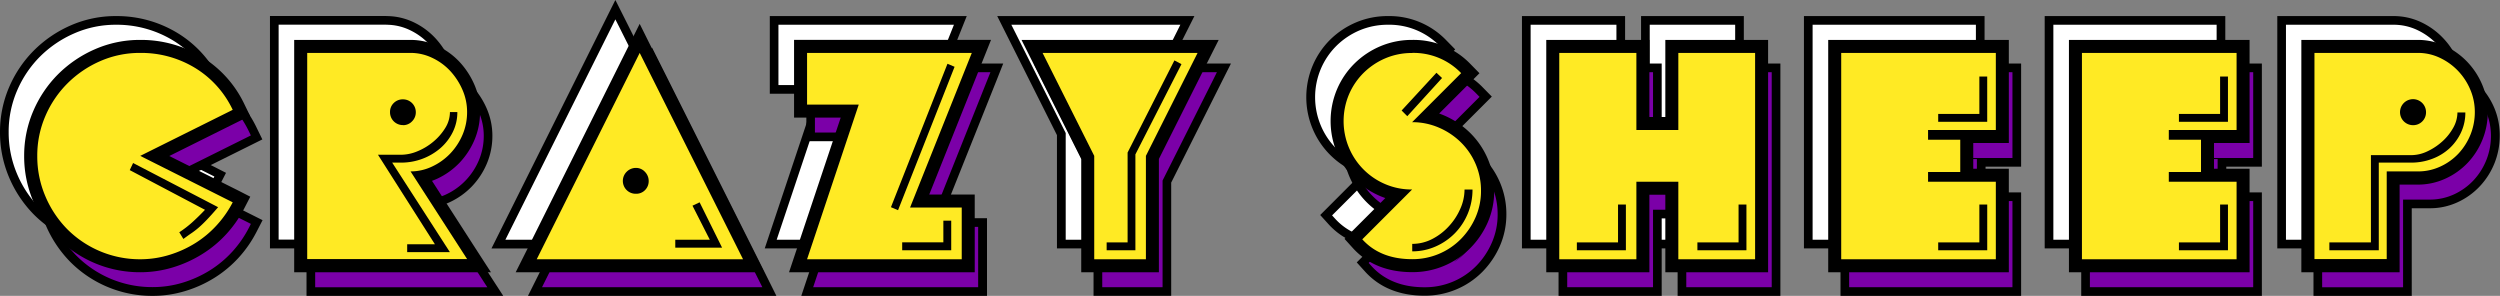 <svg xmlns="http://www.w3.org/2000/svg" viewBox="0 0 1153.78 136.54"><rect x="0" y="0" width="1153.78" height="136.54" fill="#808080" stroke="none"/><defs><style>.b7dfdb2b-abc2-4e3f-bbd5-c2093b14be5d{fill:#fff;}.af85c075-851f-4d80-880c-7a6269ef404f{fill:#7b00a8;}.b7afbb52-ac94-4e75-bc48-57758dc2b403{fill:#ffea24;}</style></defs><g id="bc50fc72-dabc-450a-9814-3cbbdb2e486b" data-name="Calque 2"><g id="a5040a2f-44c3-43b8-849f-c7e9c2e56d6d" data-name="titres"><path class="b7dfdb2b-abc2-4e3f-bbd5-c2093b14be5d" d="M53.52,111.63a50.34,50.34,0,0,1-35.83-14.8A51.73,51.73,0,0,1,7,80.69,50.15,50.15,0,0,1,3,60.94,49,49,0,0,1,7,41.43a51.07,51.07,0,0,1,10.83-16,52.35,52.35,0,0,1,16-10.91,48.64,48.64,0,0,1,19.7-4.05A50.93,50.93,0,0,1,80.3,17.76,48.35,48.35,0,0,1,98.9,38.37L100.2,41,60.23,61l40,20.09-1.39,2.7a52,52,0,0,1-7.8,11.19,50.38,50.38,0,0,1-10.56,8.81,53.15,53.15,0,0,1-12.72,5.77A48.39,48.39,0,0,1,53.52,111.63Z"/><path d="M53.52,13.42a47.71,47.71,0,0,1,25.23,6.91A45.19,45.19,0,0,1,96.2,39.68L53.52,60.94,96.2,82.36a48.69,48.69,0,0,1-7.34,10.55,47.27,47.27,0,0,1-9.94,8.29,50.48,50.48,0,0,1-12,5.44,45.23,45.23,0,0,1-13.39,2,47.32,47.32,0,0,1-33.7-13.91A48.5,48.5,0,0,1,9.71,79.51,47,47,0,0,1,6,60.94,46,46,0,0,1,9.71,42.62,48,48,0,0,1,19.91,27.5,49.09,49.09,0,0,1,35,17.22a45.46,45.46,0,0,1,18.49-3.8M73.39,99.3q2.07-1.56,3.63-2.59A34.74,34.74,0,0,0,80.3,94.2q1.73-1.47,3.89-3.71t5.27-5.88L50.24,64.22,48.68,67.5,83.41,85.82c-2.07,2.19-4.09,4.15-6,5.87a50.06,50.06,0,0,1-5.88,4.5l1.9,3.11M53.52,7.42a51.55,51.55,0,0,0-20.9,4.31A55.28,55.28,0,0,0,15.67,23.26a54.25,54.25,0,0,0-11.47,17A52.17,52.17,0,0,0,0,60.94,53,53,0,0,0,4.2,81.87,54.69,54.69,0,0,0,15.55,98.93a53.2,53.2,0,0,0,38,15.7,51.65,51.65,0,0,0,15.15-2.25,56.57,56.57,0,0,0,13.43-6.09A53.59,53.59,0,0,0,93.29,97a54.64,54.64,0,0,0,8.24-11.84l2.78-5.39L98.89,77,66.94,61,98.88,45.05l5.32-2.65-2.6-5.34A51.28,51.28,0,0,0,81.86,15.2,53.83,53.83,0,0,0,53.52,7.42Z"/><path class="b7dfdb2b-abc2-4e3f-bbd5-c2093b14be5d" d="M127.59,111.63V10.42h50.69A26.12,26.12,0,0,1,189.5,13a30,30,0,0,1,9.21,6.72A34.13,34.13,0,0,1,205,29.23a28.46,28.46,0,0,1,2.41,11.49,29.64,29.64,0,0,1-2.31,11.62A31.58,31.58,0,0,1,198.77,62a31.16,31.16,0,0,1-9.27,6.69,26.73,26.73,0,0,1-6.05,2l26.43,40.95Zm47.23-73.79a2.88,2.88,0,0,0-2.19.85,2.67,2.67,0,0,0-.85,2,2.91,2.91,0,0,0,.84,2.2,2.88,2.88,0,0,0,2.2.85,2.67,2.67,0,0,0,2-.85,2.88,2.88,0,0,0,.85-2.2,2.9,2.9,0,0,0-2.88-2.88Z"/><path d="M178.28,13.42a23.09,23.09,0,0,1,9.94,2.24,27.18,27.18,0,0,1,8.29,6.05,30.92,30.92,0,0,1,5.7,8.73,25.32,25.32,0,0,1,2.16,10.28,26.66,26.66,0,0,1-2.07,10.45A28.44,28.44,0,0,1,188.22,66a23,23,0,0,1-9.94,2.24l26.09,40.44H130.59V13.42h47.69m-3.46,33.35A5.66,5.66,0,0,0,179,45a5.86,5.86,0,0,0,1.73-4.32,5.91,5.91,0,0,0-5.88-5.88,5.9,5.9,0,0,0-4.32,1.73,5.66,5.66,0,0,0-1.72,4.15,5.9,5.9,0,0,0,6,6.05m25.06-6.05h-3.46a13.91,13.91,0,0,1-2.16,7.34,25.48,25.48,0,0,1-5.44,6.31,27.77,27.77,0,0,1-7.26,4.41,20,20,0,0,1-7.6,1.64H163.25l26.26,41.3H176.72v3.63h19.7l-26.61-41.3H174a27.71,27.71,0,0,0,9.68-1.73,27.1,27.1,0,0,0,8.29-4.84,23.51,23.51,0,0,0,5.79-7.43,20.57,20.57,0,0,0,2.16-9.33m-21.6-33.3H124.59V114.63h90.8l-6-9.25L188.17,72.46c.88-.32,1.75-.68,2.61-1.09A34.08,34.08,0,0,0,200.94,64a34.64,34.64,0,0,0,6.89-10.54,32.68,32.68,0,0,0,2.54-12.78A31.36,31.36,0,0,0,207.71,28a37.19,37.19,0,0,0-6.81-10.41,33,33,0,0,0-10.12-7.38A29.11,29.11,0,0,0,178.28,7.42Z"/><path class="b7dfdb2b-abc2-4e3f-bbd5-c2093b14be5d" d="M231.66,111.63,284,6.71l52.55,104.92ZM282.3,69.47a2.91,2.91,0,0,0-2.16.9,2.73,2.73,0,0,0-.88,2.14,2.7,2.7,0,0,0,.84,2,2.88,2.88,0,0,0,2.2.85,2.61,2.61,0,0,0,2.07-.8,2.81,2.81,0,0,0,.81-2.08,3,3,0,0,0-.9-2.16A2.52,2.52,0,0,0,282.3,69.47Z"/><path d="M284,13.42l47.7,95.21H236.51L284,13.42m-1.73,65a5.61,5.61,0,0,0,4.24-1.73,5.82,5.82,0,0,0,1.64-4.15,6,6,0,0,0-1.73-4.23,5.51,5.51,0,0,0-4.15-1.81,5.94,5.94,0,0,0-4.23,1.72,5.74,5.74,0,0,0-1.81,4.32A5.65,5.65,0,0,0,278,76.66a5.88,5.88,0,0,0,4.32,1.73m18.15,24.88h21.6L311.68,82.36l-3.28,1.56,8,15.72h-15.9v3.63M284,0l-5.36,10.74L231.14,106l-4.33,8.68H341.44l-4.35-8.69L289.4,10.73Z"/><polygon class="b7dfdb2b-abc2-4e3f-bbd5-c2093b14be5d" points="357.11 111.63 380.96 40.26 358.27 40.26 358.27 10.42 441.73 10.42 413.22 81.78 435.64 81.78 435.64 111.63 357.11 111.63"/><path d="M437.31,13.42,408.79,84.78h23.85v23.85H361.27l23.85-71.37H361.27V13.42h76M403.26,86l26.1-66.18-3.29-1.38L400,84.61,403.26,86m1.91,18.49H427.8V90.83h-3.63v10h-19v3.63m41-97.06H355.27V43.26h21.52l-21.21,63.47-2.64,7.9h85.7V78.78h-21l25.23-63.14Z"/><polygon class="b7dfdb2b-abc2-4e3f-bbd5-c2093b14be5d" points="490.81 111.63 490.81 61.65 465.1 10.42 546.37 10.42 520.66 61.65 520.66 111.63 490.81 111.63"/><path d="M541.5,13.42,517.66,60.94v47.69H493.81V60.94L470,13.42H541.5m-42,91.06h13.31V60.25L534.07,18.6l-3.28-1.73-21.6,42.51v41.47h-9.68v3.63M551.23,7.42h-91l4.36,8.69,23.21,46.25v52.27h35.85V62.36l23.21-46.25Z"/><path class="b7dfdb2b-abc2-4e3f-bbd5-c2093b14be5d" d="M640.51,111.63c-10.63,0-19.11-3.41-25.2-10.15l-1.92-2.11,20.5-20.5A33.29,33.29,0,0,1,627,76.74a34.47,34.47,0,0,1-18.32-18.33,34.73,34.73,0,0,1,0-27.09,34.45,34.45,0,0,1,7.48-11,35.47,35.47,0,0,1,11-7.28,34.28,34.28,0,0,1,13.44-2.65,33.48,33.48,0,0,1,24.78,10.23l2.08,2.12L647.13,43a32.7,32.7,0,0,1,6.93,2.13,36.11,36.11,0,0,1,11,7.35,34.45,34.45,0,0,1,7.48,11A34.08,34.08,0,0,1,675.31,77a33.29,33.29,0,0,1-2.76,13.47,36.6,36.6,0,0,1-7.34,10.92,34.31,34.31,0,0,1-24.7,10.23Z"/><path d="M640.51,13.42a30.47,30.47,0,0,1,22.64,9.33L640.51,45.38a30.79,30.79,0,0,1,12.36,2.51A33.2,33.2,0,0,1,663,54.63a31.34,31.34,0,0,1,6.82,10A30.79,30.79,0,0,1,672.31,77a30.19,30.19,0,0,1-2.51,12.27,33.39,33.39,0,0,1-6.74,10,31.34,31.34,0,0,1-22.55,9.33q-14.68,0-23-9.16l23-23A30.75,30.75,0,0,1,628.16,74,31.44,31.44,0,0,1,611.4,57.22a31.66,31.66,0,0,1,0-24.71,31.18,31.18,0,0,1,6.82-10,32.06,32.06,0,0,1,10-6.65,31,31,0,0,1,12.27-2.42m-2.24,29.2L654.34,25l-2.59-2.41L635.67,40l2.6,2.59m30.06,33.87h-3.62a22.08,22.08,0,0,1-2,9,29.21,29.21,0,0,1-5.27,8,27.35,27.35,0,0,1-7.69,5.79,20.07,20.07,0,0,1-9.25,2.24V105a26.43,26.43,0,0,0,10.8-2.25,28.08,28.08,0,0,0,8.9-6.13,28.65,28.65,0,0,0,8.12-20.13M640.51,7.42a37.23,37.23,0,0,0-14.61,2.89A38.41,38.41,0,0,0,614,18.2a37.37,37.37,0,0,0-8.13,11.93,37.71,37.71,0,0,0,0,29.48,37.45,37.45,0,0,0,19.89,19.88c.76.33,1.54.64,2.33.92L613.29,95.23l-4,4,3.83,4.23c6.69,7.38,15.92,11.13,27.43,11.13a37.34,37.34,0,0,0,26.84-11.13,39.6,39.6,0,0,0,7.95-11.81,36.27,36.27,0,0,0,3-14.68,36.9,36.9,0,0,0-3-14.74,37.49,37.49,0,0,0-8.13-11.92,39.28,39.28,0,0,0-11.93-8c-.77-.33-1.55-.63-2.33-.91L667.39,27l4.21-4.2-4.17-4.25A36.41,36.41,0,0,0,640.51,7.42Z"/><polygon class="b7dfdb2b-abc2-4e3f-bbd5-c2093b14be5d" points="760.37 111.63 760.37 75.86 747.02 75.86 747.02 111.63 705.42 111.63 705.42 10.42 747.02 10.42 747.02 46.01 760.37 46.01 760.37 10.42 801.8 10.42 801.8 111.63 760.37 111.63"/><path d="M798.8,13.42v95.21H763.37V72.86H744v35.77h-35.6V13.42H744V49h19.35V13.42H798.8m-26.62,91.06h22.64V83.4h-3.63v17.45h-19v3.63m-55.64,0h22.64V83.4h-3.63v17.45h-19v3.63M804.8,7.42H757.37V43H750V7.42h-47.6V114.63H750V78.86h7.35v35.77H804.8V7.42Z"/><polygon class="b7dfdb2b-abc2-4e3f-bbd5-c2093b14be5d" points="835.54 111.63 835.54 10.42 912.9 10.42 912.9 52.01 896.49 52.01 896.49 69.86 912.9 69.86 912.9 111.63 835.54 111.63"/><path d="M909.9,13.42V49H878.63v4.5h14.86V68.37H878.63v4.49H909.9v35.77H838.54V13.42H909.9M883.29,45.21h22.64V24.3H902.3V41.58h-19v3.63m0,59.27h22.64V83.4H902.3v17.45h-19v3.63M915.9,7.42H832.54V114.63H915.9V66.86H899.49V55H915.9V7.42Z"/><polygon class="b7dfdb2b-abc2-4e3f-bbd5-c2093b14be5d" points="946.65 111.63 946.65 10.42 1024.01 10.42 1024.01 52.01 1007.6 52.01 1007.6 69.86 1024.01 69.86 1024.01 111.63 946.65 111.63"/><path d="M1021,13.42V49H989.74v4.5h14.86V68.37H989.74v4.49H1021v35.77H949.65V13.42H1021M994.4,45.21H1017V24.3h-3.63V41.58h-19v3.63m0,59.27H1017V83.4h-3.63v17.45h-19v3.63M1027,7.42H943.65V114.63H1027V66.86H1010.6V55H1027V7.42Z"/><path class="b7dfdb2b-abc2-4e3f-bbd5-c2093b14be5d" d="M1054,111.63V10.42h50.69A26.47,26.47,0,0,1,1116,13a31.16,31.16,0,0,1,9.27,6.69,31.48,31.48,0,0,1,6.3,9.63,29.39,29.39,0,0,1,2.31,11.45,30.9,30.9,0,0,1-2.2,11.58,31.43,31.43,0,0,1-6.12,9.65,29.84,29.84,0,0,1-9.32,6.72,27.42,27.42,0,0,1-11.63,2.52H1093.3v40.44ZM1102.57,38a2.63,2.63,0,0,0-2.87,2.87,2.86,2.86,0,0,0,4.9,2,2.8,2.8,0,0,0-2-4.9Z"/><path d="M1104.64,13.42a23.48,23.48,0,0,1,10.11,2.24,28.06,28.06,0,0,1,8.38,6.05,28.38,28.38,0,0,1,5.71,8.73,26.26,26.26,0,0,1,2.07,10.28,27.53,27.53,0,0,1-2,10.45,27.94,27.94,0,0,1-5.53,8.73A26.58,26.58,0,0,1,1115,66a24.26,24.26,0,0,1-10.37,2.24H1090.3v40.44H1057V13.42h47.69m-2.07,33.35a5.91,5.91,0,0,0,5.88-5.88,5.88,5.88,0,1,0-11.75,0,5.63,5.63,0,0,0,5.87,5.88m24-5.88H1123a14.54,14.54,0,0,1-2,7.17,24.32,24.32,0,0,1-5.1,6.31,28.12,28.12,0,0,1-6.83,4.49,17.19,17.19,0,0,1-7.34,1.73H1083v40.26h-19.18v3.63h22.81V64.05h15a27,27,0,0,0,9.59-1.73,24.25,24.25,0,0,0,8-4.84,23.42,23.42,0,0,0,5.35-7.34,21.46,21.46,0,0,0,2-9.25M1104.64,7.42H1051V114.63h45.35V74.19h8.34a30.36,30.36,0,0,0,12.9-2.8,32.73,32.73,0,0,0,10.24-7.4,33.92,33.92,0,0,0,9.13-23.27,32.46,32.46,0,0,0-2.54-12.61,34.6,34.6,0,0,0-6.9-10.54,34.08,34.08,0,0,0-10.15-7.33A29.51,29.51,0,0,0,1104.64,7.42Z"/><path class="b7dfdb2b-abc2-4e3f-bbd5-c2093b14be5d" d="M53.52,109.63A48.31,48.31,0,0,1,19.11,95.42,49.73,49.73,0,0,1,8.79,79.9,48.19,48.19,0,0,1,5,60.94,47.11,47.11,0,0,1,8.8,42.22,49.27,49.27,0,0,1,19.2,26.79,50.32,50.32,0,0,1,34.63,16.3a46.58,46.58,0,0,1,18.89-3.88,49,49,0,0,1,25.75,7A46.4,46.4,0,0,1,97.1,39.24l.44.89L55.76,60.94l41.79,21-.46.9A50,50,0,0,1,89.6,93.58a48.42,48.42,0,0,1-10.15,8.47,51.45,51.45,0,0,1-12.24,5.55A46.54,46.54,0,0,1,53.52,109.63ZM73.67,97.84c1-.76,2-1.42,2.8-2a35.22,35.22,0,0,0,3.19-2.43,52.75,52.75,0,0,0,3.81-3.65c1.22-1.26,2.7-2.9,4.41-4.87L50.7,65.59,50,67.06,85.05,85.55l-.91,1C82.07,88.7,80,90.7,78,92.44a52.29,52.29,0,0,1-5.18,4Z"/><path class="b7dfdb2b-abc2-4e3f-bbd5-c2093b14be5d" d="M53.52,13.42a47.71,47.71,0,0,1,25.23,6.91A45.19,45.19,0,0,1,96.2,39.68L53.52,60.94,96.2,82.36a48.69,48.69,0,0,1-7.34,10.55,47.27,47.27,0,0,1-9.94,8.29,50.48,50.48,0,0,1-12,5.44,45.23,45.23,0,0,1-13.39,2,47.32,47.32,0,0,1-33.7-13.91A48.5,48.5,0,0,1,9.71,79.51,47,47,0,0,1,6,60.94,46,46,0,0,1,9.71,42.62,48,48,0,0,1,19.91,27.5,49.09,49.09,0,0,1,35,17.22a45.46,45.46,0,0,1,18.49-3.8M73.39,99.3q2.07-1.56,3.63-2.59A34.74,34.74,0,0,0,80.3,94.2q1.73-1.47,3.89-3.71t5.27-5.88L50.24,64.22,48.68,67.5,83.41,85.82c-2.07,2.19-4.09,4.15-6,5.87a50.06,50.06,0,0,1-5.88,4.5l1.9,3.11M53.52,11.42a47.51,47.51,0,0,0-19.29,4A51.37,51.37,0,0,0,18.5,26.08,50.11,50.11,0,0,0,7.88,41.83,47.94,47.94,0,0,0,4,60.94,49,49,0,0,0,7.88,80.3,50.54,50.54,0,0,0,18.4,96.12a49.3,49.3,0,0,0,35.12,14.51,47.52,47.52,0,0,0,14-2.08A52.28,52.28,0,0,0,80,102.89a49.28,49.28,0,0,0,10.36-8.64,51.28,51.28,0,0,0,7.64-11l.93-1.8-1.81-.9L58,60.94l39.1-19.47,1.78-.88L98,38.81A47.3,47.3,0,0,0,79.79,18.62,50,50,0,0,0,53.52,11.42Z"/><path class="b7dfdb2b-abc2-4e3f-bbd5-c2093b14be5d" d="M129.59,109.63V12.42h48.69a24.12,24.12,0,0,1,10.36,2.34,28,28,0,0,1,8.6,6.27,32.12,32.12,0,0,1,5.89,9,26.4,26.4,0,0,1,2.24,10.68,27.74,27.74,0,0,1-2.15,10.84,29.58,29.58,0,0,1-5.9,9,29.08,29.08,0,0,1-8.68,6.26,24,24,0,0,1-8.57,2.28l26.14,40.5Zm65-5.28L168,63.05h6a26.64,26.64,0,0,0,9.33-1.67,26.1,26.1,0,0,0,8-4.66,22.62,22.62,0,0,0,5.55-7.12,19.65,19.65,0,0,0,2-7.88h-1.47a15.2,15.2,0,0,1-2.27,6.86,26.86,26.86,0,0,1-5.65,6.55A28.51,28.51,0,0,1,182,59.7a21,21,0,0,1-8,1.72h-8.89l26.26,41.3H177.72v1.63ZM174.82,35.84a4.85,4.85,0,0,0-3.61,1.44,4.66,4.66,0,0,0-1.43,3.44,4.91,4.91,0,0,0,5,5.05,4.63,4.63,0,0,0,3.44-1.44,4.84,4.84,0,0,0,1.44-3.61,4.92,4.92,0,0,0-4.88-4.88Z"/><path class="b7dfdb2b-abc2-4e3f-bbd5-c2093b14be5d" d="M178.28,13.42a23.09,23.09,0,0,1,9.94,2.24,27.18,27.18,0,0,1,8.29,6.05,30.92,30.92,0,0,1,5.7,8.73,25.32,25.32,0,0,1,2.16,10.28,26.66,26.66,0,0,1-2.07,10.45A28.44,28.44,0,0,1,188.22,66a23,23,0,0,1-9.94,2.24l26.09,40.44H130.59V13.42h47.69m-3.46,33.35A5.66,5.66,0,0,0,179,45a5.86,5.86,0,0,0,1.73-4.32,5.91,5.91,0,0,0-5.88-5.88,5.9,5.9,0,0,0-4.32,1.73,5.66,5.66,0,0,0-1.72,4.15,5.9,5.9,0,0,0,6,6.05m25.06-6.05h-3.46a13.91,13.91,0,0,1-2.16,7.34,25.48,25.48,0,0,1-5.44,6.31,27.77,27.77,0,0,1-7.26,4.41,20,20,0,0,1-7.6,1.64H163.25l26.26,41.3H176.72v3.63h19.7l-26.61-41.3H174a27.71,27.71,0,0,0,9.68-1.73,27.1,27.1,0,0,0,8.29-4.84,23.51,23.51,0,0,0,5.79-7.43,20.57,20.57,0,0,0,2.16-9.33m-21.6-29.3H128.59v99.21H208l-2-3.09L181.79,70a25.37,25.37,0,0,0,7.28-2.2,29.93,29.93,0,0,0,9-6.47,30.56,30.56,0,0,0,6.1-9.33,28.74,28.74,0,0,0,2.23-11.23A27.41,27.41,0,0,0,204,29.63,32.88,32.88,0,0,0,198,20.35a28.91,28.91,0,0,0-8.9-6.49A25.09,25.09,0,0,0,178.28,11.42Zm-3.46,33.35a3.9,3.9,0,0,1-4-4.05A3.62,3.62,0,0,1,171.92,38a3.85,3.85,0,0,1,2.9-1.15,3.91,3.91,0,0,1,3.88,3.88,3.83,3.83,0,0,1-1.14,2.9A3.66,3.66,0,0,1,174.82,44.77Zm7,16.07.54-.22a29.49,29.49,0,0,0,7.78-4.72,28.11,28.11,0,0,0,5.78-6.66A21.72,21.72,0,0,1,190.63,56a25.18,25.18,0,0,1-7.69,4.48C182.56,60.58,182.18,60.72,181.79,60.84Z"/><path class="b7dfdb2b-abc2-4e3f-bbd5-c2093b14be5d" d="M234.9,109.63,284,11.18l49.31,98.45Zm85.54-7.36-9.22-18.58-1.47.69L318,100.64H301.45v1.63ZM282.3,67.47a4.94,4.94,0,0,0-3.54,1.45,4.71,4.71,0,0,0-1.5,3.59A4.64,4.64,0,0,0,278.69,76a4.85,4.85,0,0,0,3.61,1.44A4.55,4.55,0,0,0,285.81,76a4.81,4.81,0,0,0,1.37-3.46A5,5,0,0,0,285.73,69,4.55,4.55,0,0,0,282.3,67.47Z"/><path class="b7dfdb2b-abc2-4e3f-bbd5-c2093b14be5d" d="M284,13.42l47.7,95.21H236.51L284,13.42m-1.73,65a5.61,5.61,0,0,0,4.24-1.73,5.82,5.82,0,0,0,1.64-4.15,6,6,0,0,0-1.73-4.23,5.51,5.51,0,0,0-4.15-1.81,5.94,5.94,0,0,0-4.23,1.72,5.74,5.74,0,0,0-1.81,4.32A5.65,5.65,0,0,0,278,76.66a5.88,5.88,0,0,0,4.32,1.73m18.15,24.88h21.6L311.68,82.36l-3.28,1.56,8,15.72h-15.9v3.63M284,8.94l-1.79,3.58-47.52,95.22-1.44,2.89H335l-1.45-2.9L285.82,12.52ZM282.3,76.39a3.84,3.84,0,0,1-2.9-1.14,3.66,3.66,0,0,1-1.14-2.74,3.74,3.74,0,0,1,1.19-2.87,3.93,3.93,0,0,1,2.85-1.17,3.53,3.53,0,0,1,2.7,1.19,3.9,3.9,0,0,1,1.18,2.85,3.8,3.8,0,0,1-1.09,2.77A3.58,3.58,0,0,1,282.3,76.39Z"/><path class="b7dfdb2b-abc2-4e3f-bbd5-c2093b14be5d" d="M359.89,109.63l23.84-71.37H360.27V12.42h78.51L410.27,83.78h23.37v25.85Zm66.91-6.15V91.83h-1.63v10h-19v1.63ZM402.71,84.67l25.36-64.32-1.44-.6L401.27,84.07Z"/><path class="b7dfdb2b-abc2-4e3f-bbd5-c2093b14be5d" d="M437.31,13.42,408.79,84.78h23.85v23.85H361.27l23.85-71.37H361.27V13.42h76M403.26,86l26.1-66.18-3.29-1.38L400,84.61,403.26,86m1.91,18.49H427.8V90.83h-3.63v10h-19v3.63m35.09-93.06h-81V39.26h23.07l-23,68.74-.88,2.63h76.14V82.78H411.75l27.41-68.62Z"/><path class="b7dfdb2b-abc2-4e3f-bbd5-c2093b14be5d" d="M492.81,109.63V61.17L468.34,12.42h74.78L518.66,61.17v48.46Zm19-6.15V60l20.91-41-1.51-.8-21,41.39v42.23h-9.68v1.63Z"/><path class="b7dfdb2b-abc2-4e3f-bbd5-c2093b14be5d" d="M541.5,13.42,517.66,60.94v47.69H493.81V60.94L470,13.42H541.5m-42,91.06h13.31V60.25L534.07,18.6l-3.28-1.73-21.6,42.51v41.47h-9.68v3.63m45.23-93.06h-78l1.46,2.89,23.63,47.1v49.22h27.85V61.41l23.63-47.1Z"/><path class="b7dfdb2b-abc2-4e3f-bbd5-c2093b14be5d" d="M640.51,109.63c-10,0-18-3.19-23.72-9.49l-.64-.7,22-22a31.45,31.45,0,0,1-10.42-2.51,32.43,32.43,0,0,1-17.28-17.28,32.7,32.7,0,0,1,0-25.51,32.53,32.53,0,0,1,7-10.34,33.27,33.27,0,0,1,10.33-6.85,32.2,32.2,0,0,1,12.66-2.5,31.56,31.56,0,0,1,23.35,9.63l.7.7L642.85,44.46A31.45,31.45,0,0,1,653.26,47a34.12,34.12,0,0,1,10.41,6.94,32.39,32.39,0,0,1,7.05,10.34A32,32,0,0,1,673.31,77a31.31,31.31,0,0,1-2.59,12.67A34.75,34.75,0,0,1,663.78,100a32.33,32.33,0,0,1-23.27,9.63Zm1-5.65a25.54,25.54,0,0,0,9.4-2.14,27.53,27.53,0,0,0,8.59-5.92,27.87,27.87,0,0,0,5.75-8.76,27.52,27.52,0,0,0,2.07-9.67h-1.64a23.41,23.41,0,0,1-2,8.39,30.11,30.11,0,0,1-5.45,8.31,28.28,28.28,0,0,1-8,6,21.14,21.14,0,0,1-8.7,2.33Zm-3.28-62.81,14.7-16.12L651.8,24,637.06,40Z"/><path class="b7dfdb2b-abc2-4e3f-bbd5-c2093b14be5d" d="M640.51,13.42a30.47,30.47,0,0,1,22.64,9.33L640.51,45.38a30.79,30.79,0,0,1,12.36,2.51A33.2,33.2,0,0,1,663,54.63a31.34,31.34,0,0,1,6.82,10A30.79,30.79,0,0,1,672.31,77a30.19,30.19,0,0,1-2.51,12.27,33.39,33.39,0,0,1-6.74,10,31.34,31.34,0,0,1-22.55,9.33q-14.68,0-23-9.16l23-23A30.75,30.75,0,0,1,628.16,74,31.44,31.44,0,0,1,611.4,57.22a31.66,31.66,0,0,1,0-24.71,31.18,31.18,0,0,1,6.82-10,32.06,32.06,0,0,1,10-6.65,31,31,0,0,1,12.27-2.42m-2.24,29.2L654.34,25l-2.59-2.41L635.67,40l2.6,2.59m30.06,33.87h-3.62a22.08,22.08,0,0,1-2,9,29.21,29.21,0,0,1-5.27,8,27.35,27.35,0,0,1-7.69,5.79,20.07,20.07,0,0,1-9.25,2.24V105a26.43,26.43,0,0,0,10.8-2.25,28.08,28.08,0,0,0,8.9-6.13,28.65,28.65,0,0,0,8.12-20.13M640.51,11.42a33.28,33.28,0,0,0-13,2.57,34.29,34.29,0,0,0-10.64,7.07,33.32,33.32,0,0,0-7.26,10.66,33.72,33.72,0,0,0,0,26.3,33.42,33.42,0,0,0,17.8,17.8A32.23,32.23,0,0,0,636,78.19L616.12,98.06l-1.35,1.34,1.28,1.41c5.89,6.52,14.13,9.82,24.46,9.82a33.32,33.32,0,0,0,24-9.93,35.42,35.42,0,0,0,7.14-10.62A32.21,32.21,0,0,0,674.31,77a33,33,0,0,0-2.67-13.15,33.59,33.59,0,0,0-7.26-10.66,35.3,35.3,0,0,0-10.72-7.15,32.64,32.64,0,0,0-8.61-2.37l19.51-19.52,1.4-1.4-1.38-1.41A32.54,32.54,0,0,0,640.51,11.42Zm14,87.3a28.09,28.09,0,0,0,4.37-3.85,31,31,0,0,0,5.45-8.17l0,.08a26.91,26.91,0,0,1-5.55,8.44A25,25,0,0,1,654.54,98.72Z"/><path class="b7dfdb2b-abc2-4e3f-bbd5-c2093b14be5d" d="M762.37,109.63V73.86H745v35.77h-37.6V12.42H745V48h17.35V12.42H799.8v97.21Zm31.45-6.15V84.4h-1.63v17.45h-19v1.63Zm-55.64,0V84.4h-1.63v17.45h-19v1.63Z"/><path class="b7dfdb2b-abc2-4e3f-bbd5-c2093b14be5d" d="M798.8,13.42v95.21H763.37V72.86H744v35.77h-35.6V13.42H744V49h19.35V13.42H798.8m-26.62,91.06h22.64V83.4h-3.63v17.45h-19v3.63m-55.64,0h22.64V83.4h-3.63v17.45h-19v3.63M800.8,11.42H761.37V47H746V11.42h-39.6v99.21H746V74.86h15.35v35.77H800.8V11.42Z"/><path class="b7dfdb2b-abc2-4e3f-bbd5-c2093b14be5d" d="M837.54,109.63V12.42H910.9V50H879.63v2.5h14.86V69.37H879.63v2.49H910.9v37.77Zm67.39-6.15V84.4H903.3v17.45h-19v1.63Zm0-59.27V25.3H903.3V42.58h-19v1.63Z"/><path class="b7dfdb2b-abc2-4e3f-bbd5-c2093b14be5d" d="M909.9,13.42V49H878.63v4.5h14.86V68.37H878.63v4.49H909.9v35.77H838.54V13.42H909.9M883.29,45.21h22.64V24.3H902.3V41.58h-19v3.63m0,59.27h22.64V83.4H902.3v17.45h-19v3.63M911.9,11.42H836.54v99.21H911.9V70.86H880.63v-.49h14.86V51.51H880.63V51H911.9V11.42Z"/><path class="b7dfdb2b-abc2-4e3f-bbd5-c2093b14be5d" d="M948.65,109.63V12.42H1022V50H990.74v2.5h14.86V69.37H990.74v2.49H1022v37.77Zm67.39-6.15V84.4h-1.63v17.45h-19v1.63Zm0-59.27V25.3h-1.63V42.58h-19v1.63Z"/><path class="b7dfdb2b-abc2-4e3f-bbd5-c2093b14be5d" d="M1021,13.42V49H989.74v4.5h14.86V68.37H989.74v4.49H1021v35.77H949.65V13.42H1021M994.4,45.21H1017V24.3h-3.63V41.58h-19v3.63m0,59.27H1017V83.4h-3.63v17.45h-19v3.63M1023,11.42H947.65v99.21H1023V70.86H991.74v-.49h14.86V51.51H991.74V51H1023V11.42Z"/><path class="b7dfdb2b-abc2-4e3f-bbd5-c2093b14be5d" d="M1056,109.63V12.42h48.69a24.55,24.55,0,0,1,10.54,2.34,29.08,29.08,0,0,1,8.68,6.26,29.7,29.7,0,0,1,5.9,9,27.3,27.3,0,0,1,2.15,10.67,28.94,28.94,0,0,1-7.79,19.86,27.55,27.55,0,0,1-8.69,6.27,25.29,25.29,0,0,1-10.79,2.34H1091.3v40.44Zm29.72-6.15V63.05h16a25.85,25.85,0,0,0,9.23-1.67,23.33,23.33,0,0,0,7.63-4.63,22.65,22.65,0,0,0,5.13-7,20.37,20.37,0,0,0,1.87-7.82h-1.64a15.9,15.9,0,0,1-2.08,6.66,25.36,25.36,0,0,1-5.31,6.57,29,29,0,0,1-7.07,4.65,18.35,18.35,0,0,1-7.76,1.82H1084v40.26h-19.18v1.63ZM1102.57,36a4.88,4.88,0,1,0,0,9.75,4.92,4.92,0,0,0,4.88-4.88,4.62,4.62,0,0,0-4.88-4.87Z"/><path class="b7dfdb2b-abc2-4e3f-bbd5-c2093b14be5d" d="M1104.64,13.42a23.48,23.48,0,0,1,10.11,2.24,28.06,28.06,0,0,1,8.38,6.05,28.38,28.38,0,0,1,5.71,8.73,26.26,26.26,0,0,1,2.07,10.28,27.53,27.53,0,0,1-2,10.45,27.94,27.94,0,0,1-5.53,8.73A26.58,26.58,0,0,1,1115,66a24.26,24.26,0,0,1-10.37,2.24H1090.3v40.44H1057V13.42h47.69m-2.07,33.35a5.91,5.91,0,0,0,5.88-5.88,5.88,5.88,0,1,0-11.75,0,5.63,5.63,0,0,0,5.87,5.88m24-5.88H1123a14.54,14.54,0,0,1-2,7.17,24.32,24.32,0,0,1-5.1,6.31,28.12,28.12,0,0,1-6.83,4.49,17.19,17.19,0,0,1-7.34,1.73H1083v40.26h-19.18v3.63h22.81V64.05h15a27,27,0,0,0,9.59-1.73,24.25,24.25,0,0,0,8-4.84,23.42,23.42,0,0,0,5.35-7.34,21.46,21.46,0,0,0,2-9.25m-21.95-29.47H1055v99.21h37.35V70.19h12.34a26.28,26.28,0,0,0,11.21-2.43,28.56,28.56,0,0,0,9-6.5,30,30,0,0,0,8.05-20.54,28.38,28.38,0,0,0-2.23-11.06,30.68,30.68,0,0,0-6.1-9.33,30.18,30.18,0,0,0-9-6.47A25.48,25.48,0,0,0,1104.64,11.42Zm-2.07,33.35a4,4,0,1,1,3.88-3.88,3.93,3.93,0,0,1-3.88,3.88Zm7.14,16,.19-.08a30.72,30.72,0,0,0,7.31-4.81,26.57,26.57,0,0,0,5.51-6.83,16.89,16.89,0,0,0,.87-1.76,17.52,17.52,0,0,1-.8,2,21.61,21.61,0,0,1-4.9,6.72,22.34,22.34,0,0,1-7.3,4.44Z"/><path class="b7dfdb2b-abc2-4e3f-bbd5-c2093b14be5d" d="M70.39,133.54a50.23,50.23,0,0,1-35.83-14.8A51.73,51.73,0,0,1,23.82,102.6a50.11,50.11,0,0,1-3.95-19.75,49,49,0,0,1,4-19.5A51.23,51.23,0,0,1,34.66,47.29a52.38,52.38,0,0,1,16-10.9,48.65,48.65,0,0,1,19.7-4.06,50.85,50.85,0,0,1,26.78,7.35,48.29,48.29,0,0,1,18.6,20.61l1.3,2.67-40,19.9,40,20.1-1.39,2.69a52,52,0,0,1-7.8,11.19,50.42,50.42,0,0,1-10.56,8.82,53.94,53.94,0,0,1-12.72,5.77A48.76,48.76,0,0,1,70.39,133.54Z"/><path d="M70.39,35.33a47.85,47.85,0,0,1,25.23,6.91A45.16,45.16,0,0,1,113.07,61.6L70.39,82.85l42.68,21.43a49,49,0,0,1-7.34,10.54,47,47,0,0,1-9.94,8.29,50.51,50.51,0,0,1-12,5.45,45.55,45.55,0,0,1-13.39,2,47.21,47.21,0,0,1-33.7-13.91,48.46,48.46,0,0,1-10.11-15.2,47.05,47.05,0,0,1-3.71-18.58,46,46,0,0,1,3.71-18.31,48.17,48.17,0,0,1,10.2-15.13A49.26,49.26,0,0,1,51.9,39.13a45.46,45.46,0,0,1,18.49-3.8m19.87,85.88c1.38-1,2.59-1.9,3.63-2.59a34.53,34.53,0,0,0,3.28-2.5q1.72-1.47,3.89-3.72c1.44-1.49,3.2-3.46,5.27-5.87L67.11,86.14l-1.56,3.28,34.73,18.32c-2.07,2.18-4.09,4.14-6,5.87a48.87,48.87,0,0,1-5.88,4.49l1.9,3.11M70.39,29.33a51.63,51.63,0,0,0-20.91,4.31A55.35,55.35,0,0,0,32.54,45.17a54.13,54.13,0,0,0-11.47,17,52,52,0,0,0-4.2,20.68,53.11,53.11,0,0,0,4.19,20.93,54.76,54.76,0,0,0,11.36,17.07,53.24,53.24,0,0,0,38,15.69,51.32,51.32,0,0,0,15.15-2.25A55.78,55.78,0,0,0,99,128.2a53.23,53.23,0,0,0,11.19-9.34A54.83,54.83,0,0,0,118.4,107l2.78-5.39-5.42-2.72-32-16,32-15.9,5.32-2.65L118.47,59A51.34,51.34,0,0,0,98.73,37.11,53.92,53.92,0,0,0,70.39,29.33Z"/><path class="b7dfdb2b-abc2-4e3f-bbd5-c2093b14be5d" d="M144.46,133.54V32.33h50.69a26,26,0,0,1,11.22,2.54,30.13,30.13,0,0,1,9.2,6.71,33.85,33.85,0,0,1,6.26,9.57,28.42,28.42,0,0,1,2.41,11.48,29.57,29.57,0,0,1-2.31,11.62,31.39,31.39,0,0,1-15.56,16.33,26.7,26.7,0,0,1-6.05,2l26.43,40.95Zm47.23-73.78a2.88,2.88,0,0,0-2.2.85,2.69,2.69,0,0,0-.84,2,2.9,2.9,0,0,0,3,3.05,2.67,2.67,0,0,0,2-.85,2.85,2.85,0,0,0,.85-2.2,2.9,2.9,0,0,0-2.88-2.87Z"/><path d="M195.15,35.33a22.88,22.88,0,0,1,9.93,2.25,26.94,26.94,0,0,1,8.3,6.05,30.87,30.87,0,0,1,5.7,8.72,25.35,25.35,0,0,1,2.16,10.28,26.74,26.74,0,0,1-2.07,10.46,28.67,28.67,0,0,1-5.7,8.72,27.88,27.88,0,0,1-8.39,6,22.88,22.88,0,0,1-9.93,2.25l26.09,40.43H147.46V35.33h47.69m-3.46,33.35A5.62,5.62,0,0,0,195.84,67a5.86,5.86,0,0,0,1.73-4.32,5.91,5.91,0,0,0-5.88-5.87,5.88,5.88,0,0,0-4.32,1.73,5.64,5.64,0,0,0-1.72,4.14,5.9,5.9,0,0,0,6,6.05m25.06-6.05h-3.46A13.92,13.92,0,0,1,211.13,70a25.84,25.84,0,0,1-5.44,6.31,27.47,27.47,0,0,1-7.26,4.4,19.78,19.78,0,0,1-7.6,1.64H180.12l26.26,41.3H193.59v3.63h19.7L186.68,86h4.15a27.48,27.48,0,0,0,9.68-1.73,27.07,27.07,0,0,0,8.29-4.83A23.55,23.55,0,0,0,214.59,72a20.51,20.51,0,0,0,2.16-9.33m-21.6-33.3H141.46V136.54h90.79l-6-9.25L205,94.37q1.32-.48,2.61-1.08A34.26,34.26,0,0,0,217.81,86a34.76,34.76,0,0,0,6.89-10.54,32.73,32.73,0,0,0,2.54-12.79,31.43,31.43,0,0,0-2.66-12.69,37.28,37.28,0,0,0-6.81-10.4,33.18,33.18,0,0,0-10.12-7.39A29.11,29.11,0,0,0,195.15,29.33Z"/><path class="b7dfdb2b-abc2-4e3f-bbd5-c2093b14be5d" d="M248.53,133.54,300.9,28.62l52.55,104.92Zm50.64-42.16a3,3,0,0,0-2.16.9,2.75,2.75,0,0,0-.88,2.15,2.66,2.66,0,0,0,.84,2,2.88,2.88,0,0,0,2.2.85,2.57,2.57,0,0,0,2.06-.79,2.8,2.8,0,0,0,.82-2.08,3,3,0,0,0-.9-2.17A2.55,2.55,0,0,0,299.17,91.38Z"/><path d="M300.9,35.33l47.69,95.21H253.38L300.9,35.33m-1.73,65a5.6,5.6,0,0,0,4.24-1.72,5.83,5.83,0,0,0,1.64-4.15,6,6,0,0,0-1.73-4.23,5.52,5.52,0,0,0-4.15-1.82,6,6,0,0,0-4.23,1.73,6,6,0,0,0-.09,8.47,5.87,5.87,0,0,0,4.32,1.72m18.15,24.89h21.6l-10.37-20.91-3.28,1.55,8,15.73h-15.9v3.63M300.89,21.92l-5.36,10.73L248,127.87l-4.33,8.67H358.31L354,127.86,306.27,32.64Z"/><polygon class="b7dfdb2b-abc2-4e3f-bbd5-c2093b14be5d" points="373.98 133.54 397.82 62.18 375.14 62.18 375.14 32.33 458.6 32.33 430.09 103.7 452.51 103.7 452.51 133.54 373.98 133.54"/><path d="M454.17,35.33,425.66,106.7h23.85v23.84H378.14L402,59.18H378.14V35.33h76m-34,72.58,26.1-66.18-3.29-1.39-26.09,66.19,3.28,1.38M422,126.4h22.64V112.75H441v10H422v3.63m41-97.07H372.14V65.18h21.52l-21.21,63.46-2.64,7.9h85.7V100.7h-21l25.23-63.14Z"/><polygon class="b7dfdb2b-abc2-4e3f-bbd5-c2093b14be5d" points="507.68 133.54 507.68 83.56 481.97 32.33 563.23 32.33 537.52 83.56 537.52 133.54 507.68 133.54"/><path d="M558.37,35.33,534.52,82.85v47.69H510.68V82.85L486.83,35.33h71.54m-42,91.07h13.31V82.16l21.25-41.64-3.28-1.73L526.06,81.3v41.47h-9.68v3.63M568.1,29.33h-91L481.47,38l23.21,46.25v52.27h35.84V84.27L563.73,38Z"/><path class="b7dfdb2b-abc2-4e3f-bbd5-c2093b14be5d" d="M657.38,133.54c-10.63,0-19.11-3.41-25.21-10.14l-1.91-2.12,20.5-20.5a32.7,32.7,0,0,1-6.93-2.13,34.41,34.41,0,0,1-18.32-18.32,34.76,34.76,0,0,1,0-27.1,34.51,34.51,0,0,1,7.48-11,35.32,35.32,0,0,1,11-7.27,34.29,34.29,0,0,1,13.44-2.66,33.5,33.5,0,0,1,24.78,10.23l2.08,2.12L664,64.92a33.47,33.47,0,0,1,6.93,2.13,36.24,36.24,0,0,1,11,7.35,34.51,34.51,0,0,1,7.48,11,33.84,33.84,0,0,1,2.76,13.54,33.31,33.31,0,0,1-2.76,13.48,36.39,36.39,0,0,1-7.35,10.91,34.26,34.26,0,0,1-24.69,10.23Z"/><path d="M657.38,35.33A30.47,30.47,0,0,1,680,44.66L657.38,67.3a31,31,0,0,1,12.36,2.5,33.21,33.21,0,0,1,10.1,6.74,31.36,31.36,0,0,1,6.83,10,30.78,30.78,0,0,1,2.51,12.35,30.16,30.16,0,0,1-2.51,12.27,33.39,33.39,0,0,1-6.74,10,31.23,31.23,0,0,1-22.55,9.33q-14.68,0-23-9.15l23-23A30.7,30.7,0,0,1,645,95.9a31.41,31.41,0,0,1-16.77-16.76,31.78,31.78,0,0,1,0-24.71,31.36,31.36,0,0,1,6.83-10,32.24,32.24,0,0,1,10-6.65,31.13,31.13,0,0,1,12.27-2.42m-2.24,29.21,16.07-17.63-2.6-2.42L652.54,61.94l2.6,2.6M685.2,98.4h-3.63a22.11,22.11,0,0,1-2,9,29,29,0,0,1-5.27,8,27,27,0,0,1-7.69,5.79,20.08,20.08,0,0,1-9.25,2.25v3.46a26.46,26.46,0,0,0,10.8-2.25,28.24,28.24,0,0,0,8.9-6.13A28.7,28.7,0,0,0,685.2,98.4M657.38,29.33a37.24,37.24,0,0,0-14.61,2.9,38.24,38.24,0,0,0-11.88,7.89A37.33,37.33,0,0,0,622.76,52a37.71,37.71,0,0,0,0,29.48,37.42,37.42,0,0,0,19.89,19.89c.76.33,1.54.63,2.33.91l-14.82,14.82-4,4,3.83,4.23c6.69,7.39,15.92,11.13,27.43,11.13a37.23,37.23,0,0,0,26.84-11.13,39.61,39.61,0,0,0,7.95-11.8,36.49,36.49,0,0,0,3-14.69,36.88,36.88,0,0,0-3-14.73,37.42,37.42,0,0,0-8.13-11.93,39.07,39.07,0,0,0-11.93-8c-.77-.33-1.55-.64-2.34-.92l14.48-14.47,4.2-4.21-4.16-4.24A36.42,36.42,0,0,0,657.38,29.33Z"/><polygon class="b7dfdb2b-abc2-4e3f-bbd5-c2093b14be5d" points="777.24 133.54 777.24 97.78 763.89 97.78 763.89 133.54 722.29 133.54 722.29 32.33 763.89 32.33 763.89 67.93 777.24 67.93 777.24 32.33 818.66 32.33 818.66 133.54 777.24 133.54"/><path d="M815.67,35.33v95.21H780.24V94.78H760.89v35.76h-35.6V35.33h35.6v35.6h19.35V35.33h35.43M789.05,126.4h22.64V105.32h-3.63v17.45h-19v3.63m-55.64,0h22.64V105.32h-3.63v17.45h-19v3.63m88.26-97.07H774.24v35.6h-7.35V29.33h-47.6V136.54h47.6V100.78h7.35v35.76h47.43V29.33Z"/><polygon class="b7dfdb2b-abc2-4e3f-bbd5-c2093b14be5d" points="852.41 133.54 852.41 32.33 929.77 32.33 929.77 73.93 913.36 73.93 913.36 91.78 929.77 91.78 929.77 133.54 852.41 133.54"/><path d="M926.77,35.33v35.6H895.5v4.49h14.86V90.28H895.5v4.5h31.27v35.76H855.41V35.33h71.36m-26.61,31.8H922.8V46.22h-3.63V63.5h-19v3.63m0,59.27H922.8V105.32h-3.63v17.45h-19v3.63m32.61-97.07H849.41V136.54h83.36V88.78H916.36V76.93h16.41V29.33Z"/><polygon class="b7dfdb2b-abc2-4e3f-bbd5-c2093b14be5d" points="963.51 133.54 963.51 32.33 1040.88 32.33 1040.88 73.93 1024.46 73.93 1024.46 91.78 1040.88 91.78 1040.88 133.54 963.51 133.54"/><path d="M1037.88,35.33v35.6H1006.6v4.49h14.86V90.28H1006.6v4.5h31.28v35.76H966.51V35.33h71.37m-26.61,31.8h22.64V46.22h-3.63V63.5h-19v3.63m0,59.27h22.64V105.32h-3.63v17.45h-19v3.63m32.61-97.07H960.51V136.54h83.37V88.78h-16.42V76.93h16.42V29.33Z"/><path class="b7dfdb2b-abc2-4e3f-bbd5-c2093b14be5d" d="M1070.82,133.54V32.33h50.69a26.34,26.34,0,0,1,11.39,2.54,31.13,31.13,0,0,1,9.27,6.68,31.77,31.77,0,0,1,6.3,9.64,29.38,29.38,0,0,1,2.31,11.44,30.67,30.67,0,0,1-2.21,11.58,31.1,31.1,0,0,1-6.11,9.65,29.8,29.8,0,0,1-9.32,6.72,27.31,27.31,0,0,1-11.63,2.53h-11.34v40.43Zm48.62-73.61a3,3,0,0,0-2.11,5,3,3,0,1,0,2.11-5Z"/><path d="M1121.51,35.33a23.34,23.34,0,0,1,10.11,2.25,28,28,0,0,1,8.38,6.05,28.48,28.48,0,0,1,5.7,8.72,26.13,26.13,0,0,1,2.08,10.28,27.61,27.61,0,0,1-2,10.46,28,28,0,0,1-5.53,8.72,26.43,26.43,0,0,1-8.38,6,24.27,24.27,0,0,1-10.37,2.25h-14.34v40.43h-33.35V35.33h47.69m-2.07,33.35a5.89,5.89,0,0,0,5.87-5.87,6,6,0,1,0-5.87,5.87m24-5.87h-3.63a14.45,14.45,0,0,1-2,7.17,24.4,24.4,0,0,1-5.09,6.31,28.12,28.12,0,0,1-6.83,4.49,17.34,17.34,0,0,1-7.34,1.73h-18.67v40.26h-19.18v3.63h22.81V86h15a26.79,26.79,0,0,0,9.59-1.73,24.07,24.07,0,0,0,7.94-4.83,23.34,23.34,0,0,0,5.36-7.35,21.38,21.38,0,0,0,2-9.24m-22-33.48h-53.69V136.54h45.35V96.11h8.34a30.21,30.21,0,0,0,12.9-2.81,32.58,32.58,0,0,0,10.24-7.4,33.92,33.92,0,0,0,9.13-23.27A32.33,32.33,0,0,0,1151.23,50a34.46,34.46,0,0,0-17-17.87A29.54,29.54,0,0,0,1121.51,29.33Z"/><path class="af85c075-851f-4d80-880c-7a6269ef404f" d="M70.39,131.54A48.25,48.25,0,0,1,36,117.34a49.85,49.85,0,0,1-10.32-15.52,48.24,48.24,0,0,1-3.79-19,47.06,47.06,0,0,1,3.8-18.71,49,49,0,0,1,10.4-15.43A50.32,50.32,0,0,1,51.5,38.22a46.59,46.59,0,0,1,18.89-3.89,49,49,0,0,1,25.75,7.06A46.4,46.4,0,0,1,114,61.16l.43.89L72.62,82.86l41.8,21-.46.9a50.21,50.21,0,0,1-7.49,10.75A48.42,48.42,0,0,1,96.32,124a51.71,51.71,0,0,1-12.25,5.55A46.48,46.48,0,0,1,70.39,131.54Zm20.15-11.78c1-.77,2-1.42,2.79-2a33.22,33.22,0,0,0,3.19-2.44,52.42,52.42,0,0,0,3.82-3.64c1.22-1.27,2.7-2.9,4.41-4.88L67.57,87.5,66.87,89l35.05,18.49-.91,1c-2.08,2.2-4.14,4.2-6.11,5.94a52.14,52.14,0,0,1-5.18,4Z"/><path class="af85c075-851f-4d80-880c-7a6269ef404f" d="M70.39,35.33a47.85,47.85,0,0,1,25.23,6.91A45.16,45.16,0,0,1,113.07,61.6L70.39,82.85l42.68,21.43a49,49,0,0,1-7.34,10.54,47,47,0,0,1-9.94,8.29,50.51,50.51,0,0,1-12,5.45,45.55,45.55,0,0,1-13.39,2,47.21,47.21,0,0,1-33.7-13.91,48.46,48.46,0,0,1-10.11-15.2,47.05,47.05,0,0,1-3.71-18.58,46,46,0,0,1,3.71-18.31,48.17,48.17,0,0,1,10.2-15.13A49.26,49.26,0,0,1,51.9,39.13a45.46,45.46,0,0,1,18.49-3.8m19.87,85.88c1.38-1,2.59-1.9,3.63-2.59a34.53,34.53,0,0,0,3.28-2.5q1.72-1.47,3.89-3.72c1.44-1.49,3.2-3.46,5.27-5.87L67.11,86.14l-1.56,3.28,34.73,18.32c-2.07,2.18-4.09,4.14-6,5.87a48.87,48.87,0,0,1-5.88,4.49l1.9,3.11M70.39,33.33a47.75,47.75,0,0,0-19.3,4A51.17,51.17,0,0,0,35.37,48,49.89,49.89,0,0,0,24.75,63.75a47.93,47.93,0,0,0-3.88,19.1,49.07,49.07,0,0,0,3.87,19.36A50.79,50.79,0,0,0,35.27,118a49.24,49.24,0,0,0,35.12,14.5,47.51,47.51,0,0,0,14-2.07,52.68,52.68,0,0,0,12.48-5.66,49.84,49.84,0,0,0,10.36-8.64,51.28,51.28,0,0,0,7.64-11l.92-1.8-1.8-.91L74.86,82.86,114,63.39l1.78-.89-.87-1.78A47.38,47.38,0,0,0,96.65,40.53,49.89,49.89,0,0,0,70.39,33.33Z"/><path class="af85c075-851f-4d80-880c-7a6269ef404f" d="M146.46,131.54V34.33h48.69a24.16,24.16,0,0,1,10.36,2.34,28.18,28.18,0,0,1,8.6,6.28A31.93,31.93,0,0,1,220,52a26.44,26.44,0,0,1,2.24,10.68,27.75,27.75,0,0,1-2.15,10.85,29.53,29.53,0,0,1-5.9,9,28.94,28.94,0,0,1-8.68,6.27A24.23,24.23,0,0,1,196.94,91l26.14,40.5Zm65-5.28L184.85,85h6a26.86,26.86,0,0,0,9.33-1.66,26.1,26.1,0,0,0,8-4.66,22.71,22.71,0,0,0,5.54-7.12,19.54,19.54,0,0,0,2-7.89h-1.47A15.2,15.2,0,0,1,212,70.5a27.09,27.09,0,0,1-5.66,6.55,28.62,28.62,0,0,1-7.52,4.57,20.9,20.9,0,0,1-8,1.71h-8.89l26.26,41.3H194.59v1.63Zm-19.77-68.5a4.88,4.88,0,0,0-3.61,1.43,4.69,4.69,0,0,0-1.43,3.44,4.89,4.89,0,0,0,5,5.05,4.66,4.66,0,0,0,3.44-1.43,4.86,4.86,0,0,0,1.44-3.62,4.9,4.9,0,0,0-4.88-4.87Z"/><path class="af85c075-851f-4d80-880c-7a6269ef404f" d="M195.15,35.33a22.88,22.88,0,0,1,9.93,2.25,26.94,26.94,0,0,1,8.3,6.05,30.87,30.87,0,0,1,5.7,8.72,25.35,25.35,0,0,1,2.16,10.28,26.74,26.74,0,0,1-2.07,10.46,28.67,28.67,0,0,1-5.7,8.72,27.88,27.88,0,0,1-8.39,6,22.88,22.88,0,0,1-9.93,2.25l26.09,40.43H147.46V35.33h47.69m-3.46,33.35A5.62,5.62,0,0,0,195.84,67a5.86,5.86,0,0,0,1.73-4.32,5.91,5.91,0,0,0-5.88-5.87,5.88,5.88,0,0,0-4.32,1.73,5.64,5.64,0,0,0-1.72,4.14,5.9,5.9,0,0,0,6,6.05m25.06-6.05h-3.46A13.92,13.92,0,0,1,211.13,70a25.84,25.84,0,0,1-5.44,6.31,27.47,27.47,0,0,1-7.26,4.4,19.78,19.78,0,0,1-7.6,1.64H180.12l26.26,41.3H193.59v3.63h19.7L186.68,86h4.15a27.48,27.48,0,0,0,9.68-1.73,27.07,27.07,0,0,0,8.29-4.83A23.55,23.55,0,0,0,214.59,72a20.51,20.51,0,0,0,2.16-9.33m-21.6-29.3H145.46v99.21h79.45l-2-3.08-24.26-37.6a25,25,0,0,0,7.28-2.19,30.06,30.06,0,0,0,9-6.47,30.68,30.68,0,0,0,6.1-9.33,28.83,28.83,0,0,0,2.23-11.24,27.33,27.33,0,0,0-2.33-11.08,32.93,32.93,0,0,0-6.07-9.29,29.08,29.08,0,0,0-8.9-6.49A25.09,25.09,0,0,0,195.15,33.33Zm-3.46,33.35a3.9,3.9,0,0,1-4-4.05,3.65,3.65,0,0,1,1.14-2.73,3.84,3.84,0,0,1,2.9-1.14,3.89,3.89,0,0,1,3.88,3.87,3.85,3.85,0,0,1-1.14,2.91A3.66,3.66,0,0,1,191.69,66.68Zm7,16.07.54-.21A30,30,0,0,0,207,77.82a28.11,28.11,0,0,0,5.78-6.66,21.72,21.72,0,0,1-5.26,6.72,25.18,25.18,0,0,1-7.69,4.48C199.43,82.5,199.05,82.63,198.66,82.75Z"/><path class="af85c075-851f-4d80-880c-7a6269ef404f" d="M251.76,131.54,300.9,33.1l49.31,98.44Zm85.55-7.35-9.22-18.59-1.47.7,8.22,16.26H318.32v1.63ZM299.17,89.38a5,5,0,0,0-3.54,1.45,4.73,4.73,0,0,0-1.5,3.6,4.62,4.62,0,0,0,1.43,3.44,4.83,4.83,0,0,0,3.61,1.43,4.57,4.57,0,0,0,3.51-1.41,4.81,4.81,0,0,0,1.37-3.46,4.94,4.94,0,0,0-1.45-3.54A4.53,4.53,0,0,0,299.17,89.38Z"/><path class="af85c075-851f-4d80-880c-7a6269ef404f" d="M300.9,35.33l47.69,95.21H253.38L300.9,35.33m-1.73,65a5.6,5.6,0,0,0,4.24-1.72,5.83,5.83,0,0,0,1.64-4.15,6,6,0,0,0-1.73-4.23,5.52,5.52,0,0,0-4.15-1.82,6,6,0,0,0-4.23,1.73,6,6,0,0,0-.09,8.47,5.87,5.87,0,0,0,4.32,1.72m18.15,24.89h21.6l-10.37-20.91-3.28,1.55,8,15.73h-15.9v3.63M300.9,30.86l-1.79,3.58-47.52,95.21-1.44,2.89H351.83l-1.45-2.89L302.69,34.44ZM299.17,98.3a3.84,3.84,0,0,1-2.9-1.14,3.63,3.63,0,0,1-1.14-2.73,3.69,3.69,0,0,1,1.19-2.87,3.94,3.94,0,0,1,2.85-1.18,3.5,3.5,0,0,1,2.7,1.2,3.94,3.94,0,0,1,1.18,2.85A3.8,3.8,0,0,1,302,97.2,3.6,3.6,0,0,1,299.17,98.3Z"/><path class="af85c075-851f-4d80-880c-7a6269ef404f" d="M376.75,131.54,400.6,60.18H377.14V34.33h78.51L427.14,105.7h23.37v25.84Zm66.92-6.14V113.75H442v10H423v1.63Zm-24.09-18.81,25.36-64.32-1.44-.61L418.14,106Z"/><path class="af85c075-851f-4d80-880c-7a6269ef404f" d="M454.17,35.33,425.66,106.7h23.85v23.84H378.14L402,59.18H378.14V35.33h76m-34,72.58,26.1-66.18-3.29-1.39-26.09,66.19,3.28,1.38M422,126.4h22.64V112.75H441v10H422v3.63m35.1-93.07h-81V61.18h23.07l-23,68.73-.88,2.63h76.14V104.7H428.62L456,36.07Z"/><path class="af85c075-851f-4d80-880c-7a6269ef404f" d="M509.68,131.54V83.09L485.21,34.33H560L535.53,83.09v48.45Zm19-6.14V81.92l20.91-41-1.51-.79-21,41.39v42.23h-9.68v1.63Z"/><path class="af85c075-851f-4d80-880c-7a6269ef404f" d="M558.37,35.33,534.52,82.85v47.69H510.68V82.85L486.83,35.33h71.54m-42,91.07h13.31V82.16l21.25-41.64-3.28-1.73L526.06,81.3v41.47h-9.68v3.63m45.23-93.07h-78l1.45,2.9,23.64,47.1v49.21h27.84V83.33l23.64-47.1Z"/><path class="af85c075-851f-4d80-880c-7a6269ef404f" d="M657.38,131.54c-10,0-18-3.19-23.72-9.48l-.64-.71,22-22a31.69,31.69,0,0,1-10.42-2.5,32.4,32.4,0,0,1-17.28-17.29,32.68,32.68,0,0,1,0-25.5,32.31,32.31,0,0,1,7-10.34,33.35,33.35,0,0,1,10.33-6.86,32.2,32.2,0,0,1,12.66-2.5A31.56,31.56,0,0,1,680.73,44l.7.71L659.72,66.38a31.51,31.51,0,0,1,10.41,2.51,34.06,34.06,0,0,1,10.41,6.94,32.39,32.39,0,0,1,7.05,10.34,31.87,31.87,0,0,1,2.59,12.75,31.25,31.25,0,0,1-2.59,12.67,34.44,34.44,0,0,1-6.94,10.32,32.22,32.22,0,0,1-23.27,9.63Zm1-5.64a25.31,25.31,0,0,0,9.4-2.15,27.33,27.33,0,0,0,8.59-5.91,27.87,27.87,0,0,0,5.75-8.76,27.39,27.39,0,0,0,2.06-9.68h-1.63a23.36,23.36,0,0,1-2,8.39,30,30,0,0,1-5.45,8.31,28.05,28.05,0,0,1-8,6,21.31,21.31,0,0,1-8.7,2.34ZM655.1,63.09,669.8,47l-1.13-1.06-14.74,16Z"/><path class="af85c075-851f-4d80-880c-7a6269ef404f" d="M657.38,35.33A30.47,30.47,0,0,1,680,44.66L657.38,67.3a31,31,0,0,1,12.36,2.5,33.21,33.21,0,0,1,10.1,6.74,31.36,31.36,0,0,1,6.83,10,30.78,30.78,0,0,1,2.51,12.35,30.16,30.16,0,0,1-2.51,12.27,33.39,33.39,0,0,1-6.74,10,31.23,31.23,0,0,1-22.55,9.33q-14.68,0-23-9.15l23-23A30.7,30.7,0,0,1,645,95.9a31.41,31.41,0,0,1-16.77-16.76,31.78,31.78,0,0,1,0-24.71,31.36,31.36,0,0,1,6.83-10,32.24,32.24,0,0,1,10-6.65,31.13,31.13,0,0,1,12.27-2.42m-2.24,29.21,16.07-17.63-2.6-2.42L652.54,61.94l2.6,2.6M685.2,98.4h-3.63a22.11,22.11,0,0,1-2,9,29,29,0,0,1-5.27,8,27,27,0,0,1-7.69,5.79,20.08,20.08,0,0,1-9.25,2.25v3.46a26.46,26.46,0,0,0,10.8-2.25,28.24,28.24,0,0,0,8.9-6.13A28.7,28.7,0,0,0,685.2,98.4M657.38,33.33a33.28,33.28,0,0,0-13,2.58A34.12,34.12,0,0,0,633.69,43a33.39,33.39,0,0,0-7.26,10.65,33.72,33.72,0,0,0,0,26.3,33.42,33.42,0,0,0,17.8,17.8,32.24,32.24,0,0,0,8.62,2.38L633,120l-1.35,1.35,1.28,1.41c5.89,6.51,14.13,9.81,24.46,9.81a33.21,33.21,0,0,0,24-9.93A35.38,35.38,0,0,0,688.5,112a32.29,32.29,0,0,0,2.68-13.08,33,33,0,0,0-2.67-13.15,33.55,33.55,0,0,0-7.26-10.65A35.24,35.24,0,0,0,670.53,68a32.26,32.26,0,0,0-8.61-2.37l19.51-19.52,1.4-1.4-1.39-1.42A32.5,32.5,0,0,0,657.38,33.33Zm14,87.31a28.68,28.68,0,0,0,4.37-3.86,31,31,0,0,0,5.45-8.16l0,.07a26.09,26.09,0,0,1-9.78,12Z"/><path class="af85c075-851f-4d80-880c-7a6269ef404f" d="M779.24,131.54V95.78H761.89v35.76h-37.6V34.33h37.6v35.6h17.35V34.33h37.43v97.21Zm31.45-6.14V106.32h-1.63v17.45h-19v1.63Zm-55.64,0V106.32h-1.63v17.45h-19v1.63Z"/><path class="af85c075-851f-4d80-880c-7a6269ef404f" d="M815.67,35.33v95.21H780.24V94.78H760.89v35.76h-35.6V35.33h35.6v35.6h19.35V35.33h35.43M789.05,126.4h22.64V105.32h-3.63v17.45h-19v3.63m-55.64,0h22.64V105.32h-3.63v17.45h-19v3.63m84.26-93.07H778.24v35.6H762.89V33.33h-39.6v99.21h39.6V96.78h15.35v35.76h39.43V33.33Z"/><path class="af85c075-851f-4d80-880c-7a6269ef404f" d="M854.41,131.54V34.33h73.36v37.6H896.5v2.49h14.86V91.28H896.5v2.5h31.27v37.76Zm67.39-6.14V106.32h-1.63v17.45h-19v1.63Zm0-59.27V47.22h-1.63V64.5h-19v1.63Z"/><path class="af85c075-851f-4d80-880c-7a6269ef404f" d="M926.77,35.33v35.6H895.5v4.49h14.86V90.28H895.5v4.5h31.27v35.76H855.41V35.33h71.36m-26.61,31.8H922.8V46.22h-3.63V63.5h-19v3.63m0,59.27H922.8V105.32h-3.63v17.45h-19v3.63m28.61-93.07H853.41v99.21h75.36V92.78H897.5v-.5h14.86V73.42H897.5v-.49h31.27V33.33Z"/><path class="af85c075-851f-4d80-880c-7a6269ef404f" d="M965.51,131.54V34.33h73.37v37.6H1007.6v2.49h14.86V91.28H1007.6v2.5h31.28v37.76Zm67.4-6.14V106.32h-1.63v17.45h-19v1.63Zm0-59.27V47.22h-1.63V64.5h-19v1.63Z"/><path class="af85c075-851f-4d80-880c-7a6269ef404f" d="M1037.88,35.33v35.6H1006.6v4.49h14.86V90.28H1006.6v4.5h31.28v35.76H966.51V35.33h71.37m-26.61,31.8h22.64V46.22h-3.63V63.5h-19v3.63m0,59.27h22.64V105.32h-3.63v17.45h-19v3.63m28.61-93.07H964.51v99.21h75.37V92.78H1008.6v-.5h14.86V73.42H1008.6v-.49h31.28V33.33Z"/><path class="af85c075-851f-4d80-880c-7a6269ef404f" d="M1072.82,131.54V34.33h48.69a24.55,24.55,0,0,1,10.54,2.34,29.37,29.37,0,0,1,8.68,6.27,29.77,29.77,0,0,1,5.9,9,27.56,27.56,0,0,1,2.15,10.67,28.9,28.9,0,0,1-2.06,10.83,29.35,29.35,0,0,1-5.72,9,27.82,27.82,0,0,1-8.7,6.27,25.44,25.44,0,0,1-10.79,2.34h-13.34v40.43Zm29.72-6.14V85h16a26.1,26.1,0,0,0,9.23-1.66,23.28,23.28,0,0,0,7.63-4.64,22.61,22.61,0,0,0,5.13-7,20.42,20.42,0,0,0,1.87-7.82h-1.64a15.94,15.94,0,0,1-2.08,6.66,25.52,25.52,0,0,1-5.31,6.56,29.06,29.06,0,0,1-7.07,4.66,18.51,18.51,0,0,1-7.76,1.82h-17.67v40.26h-19.18v1.63Zm16.9-67.47a4.88,4.88,0,1,0,0,9.75,4.88,4.88,0,0,0,4.87-4.87,4.62,4.62,0,0,0-4.87-4.88Z"/><path class="af85c075-851f-4d80-880c-7a6269ef404f" d="M1121.51,35.33a23.34,23.34,0,0,1,10.11,2.25,28,28,0,0,1,8.38,6.05,28.48,28.48,0,0,1,5.7,8.72,26.13,26.13,0,0,1,2.08,10.28,27.61,27.61,0,0,1-2,10.46,28,28,0,0,1-5.53,8.72,26.43,26.43,0,0,1-8.38,6,24.27,24.27,0,0,1-10.37,2.25h-14.34v40.43h-33.35V35.33h47.69m-2.07,33.35a5.89,5.89,0,0,0,5.87-5.87,6,6,0,1,0-5.87,5.87m24-5.87h-3.63a14.45,14.45,0,0,1-2,7.17,24.4,24.4,0,0,1-5.09,6.31,28.12,28.12,0,0,1-6.83,4.49,17.34,17.34,0,0,1-7.34,1.73h-18.67v40.26h-19.18v3.63h22.81V86h15a26.79,26.79,0,0,0,9.59-1.73,24.07,24.07,0,0,0,7.94-4.83,23.34,23.34,0,0,0,5.36-7.35,21.38,21.38,0,0,0,2-9.24m-22-29.48h-49.69v99.21h37.35V92.11h12.34a26.43,26.43,0,0,0,11.21-2.43,28.87,28.87,0,0,0,9-6.5,30,30,0,0,0,8-20.55,28.3,28.3,0,0,0-2.23-11.05,30.68,30.68,0,0,0-6.1-9.33,30.22,30.22,0,0,0-9-6.48A25.48,25.48,0,0,0,1121.51,33.33Zm-2.07,33.35a4,4,0,1,1,3.87-3.87,3.89,3.89,0,0,1-3.87,3.87Zm7.14,16,.18-.09a30,30,0,0,0,7.32-4.81,26.52,26.52,0,0,0,5.51-6.82c.32-.58.61-1.17.87-1.76a18.12,18.12,0,0,1-.8,2,21.65,21.65,0,0,1-4.9,6.73,22.26,22.26,0,0,1-7.3,4.43Z"/><path class="b7afbb52-ac94-4e75-bc48-57758dc2b403" d="M64.72,122.64a50.29,50.29,0,0,1-35.84-14.81A51.53,51.53,0,0,1,18.15,91.69,50.11,50.11,0,0,1,14.2,71.94a49,49,0,0,1,4-19.5A51.06,51.06,0,0,1,29,36.38a52.26,52.26,0,0,1,16-10.9,48.65,48.65,0,0,1,19.7-4.06A50.9,50.9,0,0,1,91.5,28.77a48.29,48.29,0,0,1,18.6,20.61l1.29,2.67L71.42,72l40,20.1-1.39,2.7a51.58,51.58,0,0,1-7.79,11.18,50.42,50.42,0,0,1-10.56,8.82A54.31,54.31,0,0,1,79,120.52,48.77,48.77,0,0,1,64.72,122.64Z"/><path d="M64.72,24.42A47.85,47.85,0,0,1,90,31.33,45.22,45.22,0,0,1,107.4,50.69L64.72,71.94,107.4,93.37a48.68,48.68,0,0,1-7.35,10.54,47.26,47.26,0,0,1-9.93,8.3,50.48,50.48,0,0,1-12,5.44,45.61,45.61,0,0,1-13.39,2A47.32,47.32,0,0,1,31,105.73,48.62,48.62,0,0,1,20.91,90.52,46.88,46.88,0,0,1,17.2,71.94a45.79,45.79,0,0,1,3.71-18.31,48,48,0,0,1,10.2-15.12A49.17,49.17,0,0,1,46.23,28.22a45.46,45.46,0,0,1,18.49-3.8M84.59,110.3c1.38-1,2.59-1.9,3.63-2.59a35.85,35.85,0,0,0,3.28-2.5q1.73-1.47,3.89-3.72c1.44-1.49,3.19-3.45,5.27-5.87L61.43,75.23l-1.55,3.28L94.61,96.83c-2.07,2.19-4.09,4.14-6,5.87a49.6,49.6,0,0,1-5.87,4.49l1.9,3.11M64.72,18.42a51.59,51.59,0,0,0-20.91,4.31,55.4,55.4,0,0,0-17,11.53,54.1,54.1,0,0,0-11.46,17,52,52,0,0,0-4.2,20.68,53.11,53.11,0,0,0,4.19,20.93,54.47,54.47,0,0,0,11.36,17.07,53.31,53.31,0,0,0,38,15.7,51.38,51.38,0,0,0,15.15-2.26,56.14,56.14,0,0,0,13.43-6.09A53.23,53.23,0,0,0,104.49,108a55.18,55.18,0,0,0,8.24-11.83l2.78-5.39L110.09,88,78.13,72l31.94-15.9,5.32-2.65-2.6-5.35A51.32,51.32,0,0,0,93.06,26.2,54,54,0,0,0,64.72,18.42Z"/><path class="b7afbb52-ac94-4e75-bc48-57758dc2b403" d="M138.78,122.64V21.42h50.7A26.09,26.09,0,0,1,200.69,24a30,30,0,0,1,9.21,6.71,34.07,34.07,0,0,1,6.26,9.57,28.43,28.43,0,0,1,2.41,11.49,29.74,29.74,0,0,1-2.31,11.61A31.77,31.77,0,0,1,210,73a31.16,31.16,0,0,1-9.27,6.69,26.46,26.46,0,0,1-6,2l26.43,41ZM186,48.85a2.88,2.88,0,0,0-2.2.85,2.7,2.7,0,0,0-.85,2,2.84,2.84,0,0,0,.85,2.19,2.88,2.88,0,0,0,2.2.85,2.67,2.67,0,0,0,2-.84,2.89,2.89,0,0,0,.86-2.2,2.68,2.68,0,0,0-.86-2A2.65,2.65,0,0,0,186,48.85Z"/><path d="M189.48,24.42a23,23,0,0,1,9.93,2.25,27.05,27.05,0,0,1,8.3,6,30.87,30.87,0,0,1,5.7,8.72,25.4,25.4,0,0,1,2.16,10.29,26.69,26.69,0,0,1-2.07,10.45,28.86,28.86,0,0,1-5.71,8.73,27.86,27.86,0,0,1-8.38,6,23,23,0,0,1-9.93,2.25l26.09,40.44H141.78V24.42h47.7M186,57.77A5.63,5.63,0,0,0,190.17,56a5.84,5.84,0,0,0,1.73-4.31A5.91,5.91,0,0,0,186,45.85a5.86,5.86,0,0,0-4.32,1.73A5.66,5.66,0,0,0,180,51.73a5.91,5.91,0,0,0,6.05,6m25.06-6h-3.46a13.91,13.91,0,0,1-2.16,7.34A25.84,25.84,0,0,1,200,65.38a27.47,27.47,0,0,1-7.26,4.4,19.78,19.78,0,0,1-7.6,1.64H174.44l26.27,41.3H187.92v3.63h19.7L181,75.05h4.15a27.64,27.64,0,0,0,9.67-1.72,27.35,27.35,0,0,0,8.3-4.84,23.77,23.77,0,0,0,5.79-7.43,20.57,20.57,0,0,0,2.16-9.33m-21.6-33.31h-53.7V125.64h90.8l-6-9.26L199.37,83.46c.88-.31,1.75-.68,2.61-1.08a34.26,34.26,0,0,0,10.16-7.33A35.14,35.14,0,0,0,219,64.51a32.9,32.9,0,0,0,2.54-12.78A31.37,31.37,0,0,0,218.9,39a36.94,36.94,0,0,0-6.8-10.41A33,33,0,0,0,202,21.25,29,29,0,0,0,189.48,18.42Z"/><path class="b7afbb52-ac94-4e75-bc48-57758dc2b403" d="M242.86,122.64,295.22,17.71l52.56,104.93ZM293.5,80.47a3,3,0,0,0-2.17.91,2.75,2.75,0,0,0-.88,2.14,2.63,2.63,0,0,0,.85,2,2.89,2.89,0,0,0,2.2.86,2.57,2.57,0,0,0,2.06-.8,2.82,2.82,0,0,0,.82-2.08,3,3,0,0,0-.91-2.17A2.53,2.53,0,0,0,293.5,80.47Z"/><path d="M295.23,24.42l47.69,95.22H247.71l47.52-95.22m-1.73,65a5.57,5.57,0,0,0,4.23-1.73,5.8,5.8,0,0,0,1.65-4.15,6,6,0,0,0-1.73-4.23,5.54,5.54,0,0,0-4.15-1.82,6,6,0,0,0-4.23,1.73,5.94,5.94,0,0,0-.09,8.47,5.86,5.86,0,0,0,4.32,1.73m18.15,24.88h21.6L322.88,93.37l-3.29,1.56,8,15.72H311.65v3.63M295.22,11l-5.36,10.73L242.34,117,238,125.64H352.64L348.29,117l-47.7-95.21Z"/><polygon class="b7afbb52-ac94-4e75-bc48-57758dc2b403" points="368.31 122.64 392.15 51.27 369.47 51.27 369.47 21.42 452.93 21.42 424.42 92.79 446.84 92.79 446.84 122.64 368.31 122.64"/><path d="M448.5,24.42,420,95.79h23.85v23.85H372.47l23.85-71.37H372.47V24.42h76M414.46,97l26.09-66.18-3.28-1.39L411.18,95.62,414.46,97m1.9,18.49H439V101.84h-3.63v10h-19v3.63m41-97.07H366.47V54.27H388l-21.21,63.46-2.64,7.91h85.7V89.79h-21l25.22-63.14Z"/><polygon class="b7afbb52-ac94-4e75-bc48-57758dc2b403" points="502.01 122.64 502.01 72.65 476.3 21.42 557.56 21.42 531.85 72.65 531.85 122.64 502.01 122.64"/><path d="M552.7,24.42,528.85,71.94v47.7H505V71.94L481.16,24.42H552.7m-42,91.07H524V71.25l21.26-41.64L542,27.88l-21.6,42.51v41.47h-9.67v3.63m51.71-97.07h-91l4.36,8.69L499,73.36v52.28h35.84V73.36l23.21-46.25Z"/><path class="b7afbb52-ac94-4e75-bc48-57758dc2b403" d="M651.71,122.64c-10.63,0-19.11-3.42-25.21-10.15l-1.92-2.11,20.51-20.51a32.7,32.7,0,0,1-6.93-2.13,34.41,34.41,0,0,1-18.32-18.32,34.73,34.73,0,0,1,0-27.09,34.28,34.28,0,0,1,7.48-11,35.21,35.21,0,0,1,10.95-7.27,34.29,34.29,0,0,1,13.44-2.66,33.5,33.5,0,0,1,24.78,10.23l2.08,2.12L658.33,54a33.2,33.2,0,0,1,6.92,2.13,36.23,36.23,0,0,1,11,7.35,34.51,34.51,0,0,1,7.48,11A33.91,33.91,0,0,1,686.5,88a33.33,33.33,0,0,1-2.75,13.48,36.64,36.64,0,0,1-7.35,10.91,34.33,34.33,0,0,1-24.69,10.24Z"/><path d="M651.71,24.42a30.45,30.45,0,0,1,22.63,9.33L651.71,56.39a30.78,30.78,0,0,1,12.35,2.51,32.9,32.9,0,0,1,10.11,6.74,31.21,31.21,0,0,1,6.83,10A30.77,30.77,0,0,1,683.5,88a30.15,30.15,0,0,1-2.5,12.27,33.27,33.27,0,0,1-6.74,10,31.29,31.29,0,0,1-22.55,9.34q-14.69,0-23-9.16l23-23A30.79,30.79,0,0,1,639.35,85a31.44,31.44,0,0,1-16.76-16.76,31.78,31.78,0,0,1,0-24.71,31.36,31.36,0,0,1,6.83-10,32.24,32.24,0,0,1,10-6.65,31.13,31.13,0,0,1,12.27-2.42m-2.25,29.21L665.53,36l-2.59-2.42L646.87,51l2.59,2.6m30.07,33.86H675.9a22,22,0,0,1-2,9,28.77,28.77,0,0,1-5.27,8A27.13,27.13,0,0,1,661,110.3a20,20,0,0,1-9.24,2.25V116a26.46,26.46,0,0,0,10.8-2.25,28.36,28.36,0,0,0,8.9-6.13,28.7,28.7,0,0,0,8.12-20.14M651.71,18.42a37.24,37.24,0,0,0-14.61,2.9,38.12,38.12,0,0,0-11.88,7.89,37.29,37.29,0,0,0-8.14,11.93,37.8,37.8,0,0,0,0,29.47A37.42,37.42,0,0,0,637,90.5c.77.33,1.55.63,2.34.91l-14.83,14.82-4,4,3.83,4.23c6.69,7.39,15.91,11.14,27.43,11.14a37.25,37.25,0,0,0,26.83-11.14,39.24,39.24,0,0,0,8-11.8,36.32,36.32,0,0,0,3-14.69,36.88,36.88,0,0,0-3-14.73,37.45,37.45,0,0,0-8.14-11.93,39,39,0,0,0-11.92-8c-.77-.33-1.55-.64-2.34-.92L678.59,38l4.2-4.21-4.16-4.24A36.42,36.42,0,0,0,651.71,18.42Z"/><polygon class="b7afbb52-ac94-4e75-bc48-57758dc2b403" points="771.57 122.64 771.57 86.87 758.21 86.87 758.21 122.64 716.62 122.64 716.62 21.42 758.21 21.42 758.21 57.02 771.57 57.02 771.57 21.42 812.99 21.42 812.99 122.64 771.57 122.64"/><path d="M810,24.42v95.22H774.57V83.87H755.21v35.77H719.62V24.42h35.59V60h19.36V24.42H810m-26.61,91.07H806V94.41h-3.63v17.45h-19v3.63m-55.64,0h22.64V94.41h-3.63v17.45h-19v3.63M816,18.42H768.57V54h-7.36V18.42H713.62V125.64h47.59V89.87h7.36v35.77H816V18.42Z"/><polygon class="b7afbb52-ac94-4e75-bc48-57758dc2b403" points="846.74 122.64 846.74 21.42 924.1 21.42 924.1 63.02 907.68 63.02 907.68 80.87 924.1 80.87 924.1 122.64 846.74 122.64"/><path d="M921.1,24.42V60H889.82v4.49h14.86V79.37H889.82v4.5H921.1v35.77H849.74V24.42H921.1m-26.61,31.8h22.63V35.31H913.5V52.59h-19v3.63m0,59.27h22.63V94.41H913.5v17.45h-19v3.63M927.1,18.42H843.74V125.64H927.1V77.87H910.68V66H927.1V18.42Z"/><polygon class="b7afbb52-ac94-4e75-bc48-57758dc2b403" points="957.84 122.64 957.84 21.42 1035.21 21.42 1035.21 63.02 1018.79 63.02 1018.79 80.87 1035.21 80.87 1035.21 122.64 957.84 122.64"/><path d="M1032.21,24.42V60h-31.28v4.49h14.86V79.37h-14.86v4.5h31.28v35.77H960.84V24.42h71.37m-26.61,31.8h22.63V35.31h-3.63V52.59h-19v3.63m0,59.27h22.63V94.41h-3.63v17.45h-19v3.63m32.61-97.07H954.84V125.64h83.37V77.87h-16.42V66h16.42V18.42Z"/><path class="b7afbb52-ac94-4e75-bc48-57758dc2b403" d="M1065.15,122.64V21.42h50.69A26.48,26.48,0,0,1,1127.23,24a31.16,31.16,0,0,1,9.27,6.69,31.61,31.61,0,0,1,6.3,9.63,29.39,29.39,0,0,1,2.31,11.45A31,31,0,0,1,1136.78,73a29.64,29.64,0,0,1-9.31,6.72,27.31,27.31,0,0,1-11.63,2.53H1104.5v40.44ZM1113.77,49a2.88,2.88,0,1,0,0,5.75,2.9,2.9,0,0,0,2.87-2.87,2.64,2.64,0,0,0-2.87-2.88Z"/><path d="M1115.84,24.42A23.34,23.34,0,0,1,1126,26.67a28,28,0,0,1,8.38,6,28.48,28.48,0,0,1,5.7,8.72,26.17,26.17,0,0,1,2.08,10.29,27.76,27.76,0,0,1-2,10.45,28.35,28.35,0,0,1-5.53,8.73,26.67,26.67,0,0,1-8.38,6,24.3,24.3,0,0,1-10.37,2.25H1101.5v40.44h-33.35V24.42h47.69m-2.07,33.35a5.91,5.91,0,0,0,5.87-5.87,6,6,0,1,0-5.87,5.87m24-5.87h-3.63a14.56,14.56,0,0,1-2,7.17,24.44,24.44,0,0,1-5.1,6.31,28.06,28.06,0,0,1-6.82,4.49,17.38,17.38,0,0,1-7.35,1.73h-18.66v40.26h-19.18v3.63h22.81V75.05h15a27,27,0,0,0,9.59-1.72,24.21,24.21,0,0,0,8-4.84,23.49,23.49,0,0,0,5.36-7.35,21.53,21.53,0,0,0,2-9.24m-22-33.48h-53.69V125.64h45.35V85.2h8.34a30.28,30.28,0,0,0,12.9-2.81A32.82,32.82,0,0,0,1139,75a34.22,34.22,0,0,0,6.7-10.58,33.68,33.68,0,0,0,2.43-12.69,32.34,32.34,0,0,0-2.55-12.62,34.82,34.82,0,0,0-6.89-10.54,34.31,34.31,0,0,0-10.15-7.32A29.41,29.41,0,0,0,1115.84,18.42Z"/></g></g></svg>